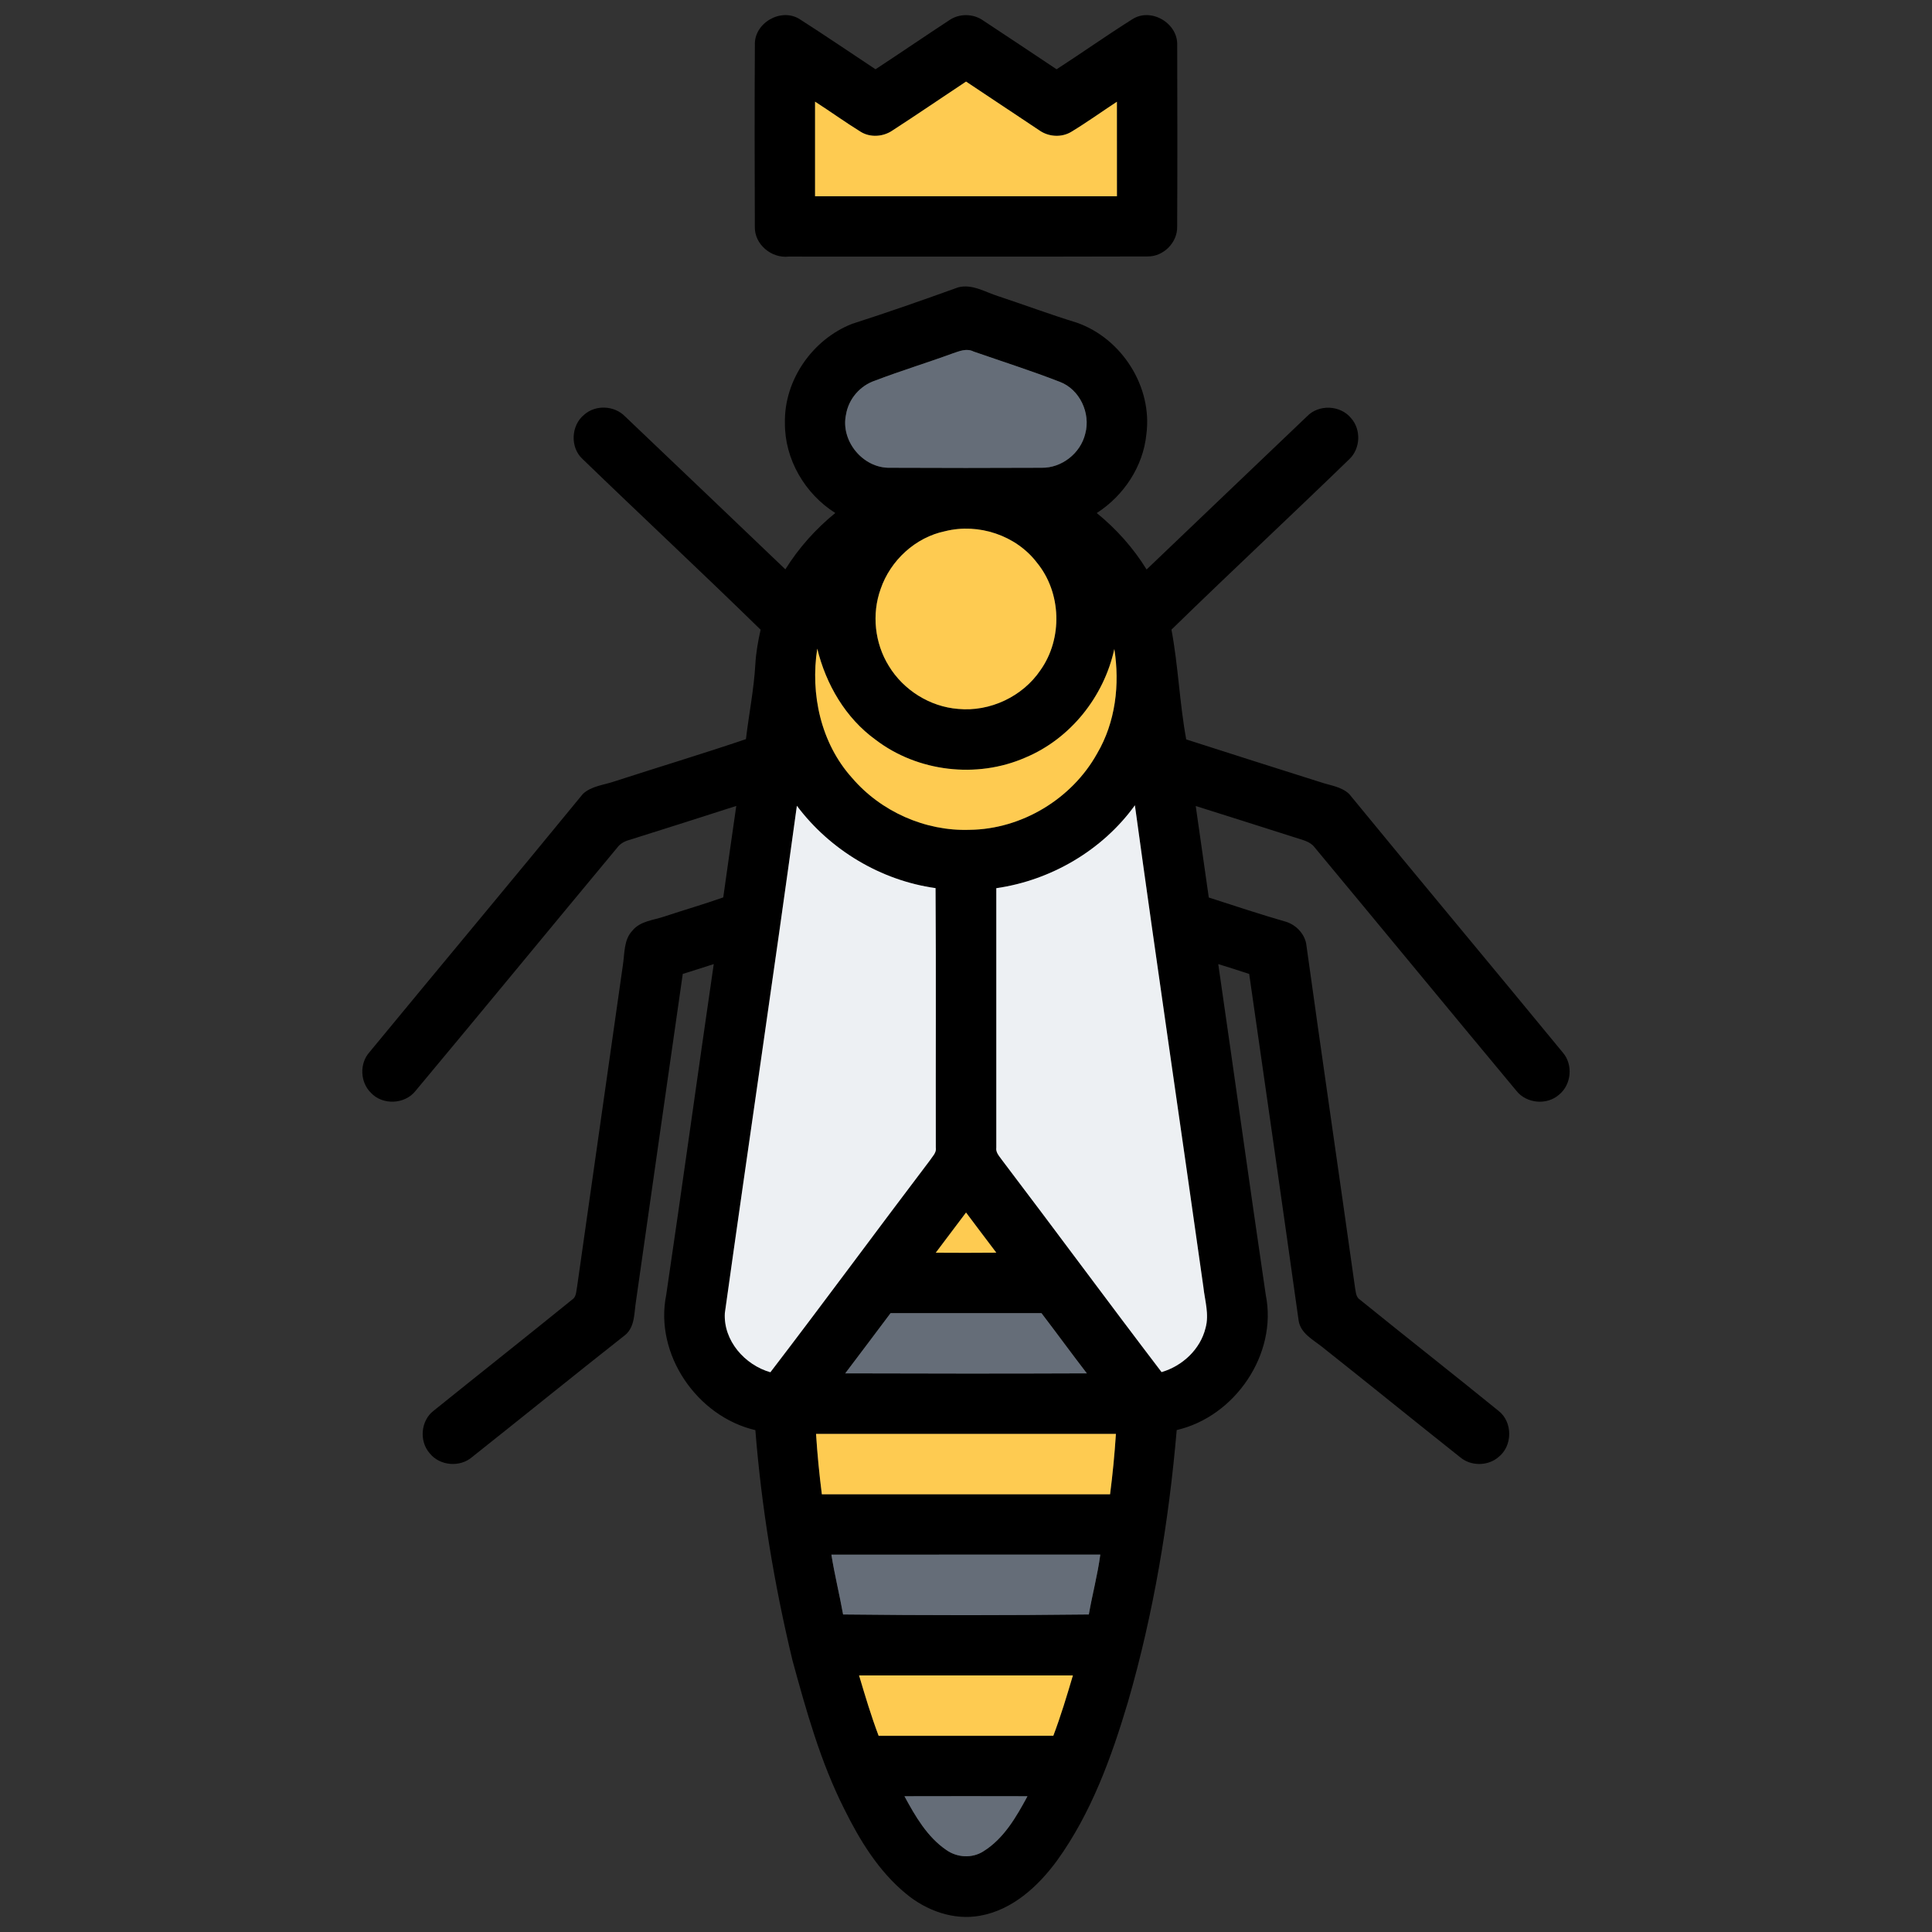 <?xml version="1.0" encoding="UTF-8" ?>
<!DOCTYPE svg PUBLIC "-//W3C//DTD SVG 1.1//EN" "http://www.w3.org/Graphics/SVG/1.1/DTD/svg11.dtd">
<svg width="512pt" height="512pt" viewBox="0 0 512 512" version="1.1" xmlns="http://www.w3.org/2000/svg">
<rect x="0" y="0" width="512" height="512" fill="#333333" stroke="none"/>
<g id="#000000ff">
<path fill="#000000" opacity="1.00" d=" M 200.05 11.96 C 199.79 6.10 206.97 1.94 211.93 5.08 C 218.69 9.40 225.32 13.93 232.02 18.36 C 238.52 14.10 244.93 9.71 251.43 5.45 C 254.10 3.53 257.90 3.54 260.57 5.45 C 267.07 9.73 273.54 14.04 280.01 18.36 C 286.74 14.01 293.28 9.38 300.06 5.11 C 305.00 1.90 312.20 6.13 311.97 11.97 C 312.01 28.00 312.04 44.04 311.96 60.07 C 312.06 64.27 308.31 68.04 304.11 67.96 C 272.40 68.06 240.68 67.97 208.96 68.00 C 204.41 68.50 199.90 64.72 200.04 60.06 C 199.98 44.03 199.95 27.99 200.05 11.96 M 236.50 34.59 C 234.04 36.27 230.62 36.51 228.06 34.91 C 223.96 32.37 220.05 29.55 216.00 26.94 C 215.99 35.29 216.00 43.65 216.00 52.00 C 242.67 52.00 269.33 52.00 296.00 52.00 C 295.99 43.66 296.01 35.31 295.99 26.97 C 291.97 29.60 288.06 32.42 283.95 34.91 C 281.35 36.51 277.89 36.29 275.42 34.54 C 268.94 30.26 262.50 25.90 256.01 21.62 C 249.50 25.93 243.06 30.35 236.50 34.59 Z" />
<path fill="#000000" opacity="1.00" d=" M 225.82 85.82 C 235.27 82.79 244.65 79.49 253.99 76.13 C 257.74 75.22 261.10 77.42 264.53 78.49 C 271.50 80.80 278.38 83.37 285.39 85.52 C 297.29 89.70 305.47 102.51 303.80 115.09 C 302.95 123.62 297.81 131.36 290.65 135.96 C 295.84 140.18 300.35 145.22 303.86 150.92 C 318.04 137.39 332.20 123.83 346.39 110.32 C 349.50 107.09 355.24 107.34 358.06 110.83 C 360.74 113.83 360.54 118.84 357.64 121.63 C 342.00 136.80 326.05 151.65 310.45 166.86 C 312.25 176.48 312.59 186.31 314.36 195.95 C 326.21 199.77 338.08 203.53 349.96 207.29 C 352.53 208.16 355.50 208.46 357.55 210.42 C 376.32 233.32 395.34 256.03 414.14 278.91 C 416.94 282.11 416.46 287.47 413.14 290.12 C 409.93 292.95 404.54 292.45 401.89 289.11 C 384.00 267.63 366.25 246.04 348.38 224.55 C 347.10 222.86 344.89 222.55 343.02 221.89 C 334.30 219.12 325.60 216.33 316.88 213.60 C 318.04 221.68 319.19 229.77 320.34 237.85 C 327.17 240.04 333.97 242.32 340.87 244.30 C 343.42 245.11 345.59 247.34 346.14 250.00 C 350.36 280.38 354.81 310.74 359.08 341.12 C 359.31 342.30 359.28 343.76 360.46 344.48 C 372.63 354.34 384.97 364.01 397.12 373.89 C 400.93 376.84 400.89 383.20 397.10 386.15 C 394.27 388.58 389.77 388.58 386.93 386.16 C 374.65 376.43 362.50 366.54 350.22 356.82 C 347.84 354.96 344.69 353.30 344.16 350.03 C 339.86 319.38 335.46 288.75 331.05 258.11 C 328.32 257.21 325.59 256.33 322.85 255.49 C 327.09 284.71 331.14 313.95 335.44 343.16 C 338.61 358.85 327.29 375.41 311.84 378.98 C 309.75 403.31 305.72 427.54 298.93 451.01 C 294.54 465.76 289.19 480.51 280.12 493.08 C 275.12 499.90 268.31 506.16 259.71 507.69 C 252.68 508.97 245.49 506.33 240.10 501.86 C 232.82 495.88 227.82 487.66 223.69 479.31 C 217.42 466.86 213.66 453.36 210.00 439.96 C 205.19 419.93 201.81 399.55 200.18 379.00 C 184.72 375.41 173.35 358.86 176.56 343.13 C 180.87 313.93 184.89 284.70 189.15 255.49 C 186.42 256.38 183.68 257.25 180.94 258.10 C 176.77 287.04 172.66 315.98 168.53 344.92 C 168.04 347.93 168.29 351.50 165.77 353.72 C 152.16 364.43 138.70 375.36 125.12 386.13 C 121.90 388.93 116.53 388.48 113.87 385.13 C 111.03 381.91 111.50 376.45 114.93 373.85 C 127.13 364.02 139.42 354.31 151.59 344.44 C 152.77 343.71 152.67 342.22 152.93 341.04 C 156.93 312.66 161.05 284.29 165.05 255.91 C 165.57 252.77 165.24 249.07 167.62 246.60 C 169.69 244.07 173.13 243.88 176.01 242.90 C 181.22 241.17 186.50 239.65 191.67 237.82 C 192.80 229.73 193.96 221.66 195.12 213.58 C 185.71 216.61 176.29 219.61 166.86 222.57 C 165.59 222.91 164.39 223.53 163.60 224.60 C 145.74 246.08 128.01 267.67 110.11 289.11 C 107.29 292.68 101.41 292.95 98.31 289.62 C 95.44 286.83 95.22 281.89 97.88 278.88 C 116.70 256.03 135.72 233.31 154.47 210.40 C 156.76 208.27 160.05 208.05 162.89 207.06 C 174.47 203.30 186.14 199.79 197.68 195.88 C 198.47 189.22 199.81 182.63 200.18 175.93 C 200.36 172.88 200.90 169.86 201.57 166.88 C 185.98 151.63 170.01 136.75 154.33 121.59 C 151.03 118.51 151.33 112.68 154.84 109.88 C 157.87 107.21 162.82 107.46 165.63 110.34 C 179.82 123.82 193.97 137.36 208.13 150.88 C 211.67 145.20 216.17 140.17 221.36 135.95 C 213.29 130.85 207.92 121.68 208.01 112.06 C 207.79 100.72 215.32 89.93 225.82 85.82 M 252.44 93.67 C 245.64 96.16 238.71 98.26 231.95 100.85 C 227.97 102.16 224.89 105.70 224.21 109.85 C 222.69 116.86 228.73 124.15 235.90 123.96 C 249.28 124.03 262.67 124.02 276.06 123.96 C 281.37 124.04 286.34 120.13 287.59 114.98 C 289.10 109.54 286.15 103.13 280.77 101.16 C 273.28 98.25 265.62 95.81 258.03 93.17 C 256.17 92.21 254.24 93.07 252.44 93.67 M 250.48 140.77 C 242.61 142.38 235.96 148.53 233.38 156.09 C 230.98 162.75 231.81 170.46 235.54 176.47 C 239.42 182.88 246.43 187.29 253.92 187.87 C 262.33 188.68 271.00 184.60 275.73 177.60 C 281.66 169.24 281.32 157.07 274.81 149.13 C 269.27 141.85 259.30 138.57 250.48 140.77 M 216.58 171.90 C 214.71 183.95 217.53 196.94 225.80 206.14 C 233.44 215.07 245.19 220.31 256.95 219.91 C 270.74 219.76 284.06 211.73 290.75 199.68 C 295.63 191.38 296.79 181.41 295.31 172.00 C 292.55 184.61 283.70 195.77 271.73 200.77 C 258.90 206.39 243.19 204.56 232.05 196.05 C 224.07 190.29 218.89 181.37 216.58 171.90 M 211.18 213.54 C 205.04 258.39 198.36 303.17 192.09 348.00 C 191.69 355.28 197.37 361.72 204.16 363.66 C 218.41 345.06 232.27 326.17 246.44 307.50 C 247.11 306.45 248.24 305.47 248.00 304.09 C 247.95 281.18 248.09 258.27 247.93 235.36 C 233.43 233.34 219.94 225.25 211.18 213.54 M 264.03 235.38 C 264.02 258.29 264.03 281.19 264.03 304.09 C 263.82 305.45 264.87 306.44 265.57 307.46 C 279.74 326.12 293.62 344.99 307.83 363.62 C 313.35 362.00 318.10 357.59 319.48 351.93 C 320.50 348.31 319.28 344.62 318.90 341.01 C 312.90 298.47 306.60 255.97 300.76 213.41 C 292.18 225.32 278.52 233.30 264.03 235.38 M 247.99 331.98 C 253.34 332.01 258.69 332.03 264.03 331.97 C 261.33 328.44 258.69 324.87 256.01 321.33 C 253.32 324.87 250.67 328.43 247.99 331.98 M 236.01 348.00 C 231.99 353.31 228.04 358.66 224.00 363.95 C 245.34 364.02 266.68 364.04 288.02 363.95 C 283.96 358.67 280.04 353.29 276.00 348.00 C 262.67 348.00 249.34 348.00 236.01 348.00 M 216.26 380.00 C 216.60 385.35 217.12 390.68 217.80 396.00 C 243.26 396.00 268.72 396.00 294.18 396.00 C 294.87 390.68 295.38 385.35 295.73 380.00 C 269.24 380.00 242.75 380.00 216.26 380.00 M 220.33 412.00 C 221.17 417.32 222.48 422.55 223.43 427.85 C 245.13 428.10 266.85 428.10 288.55 427.85 C 289.47 422.54 290.88 417.33 291.59 411.99 C 267.84 412.01 244.08 411.99 220.33 412.00 M 227.66 444.00 C 229.26 449.38 230.86 454.76 232.85 460.01 C 248.28 460.00 263.71 460.00 279.14 460.00 C 281.12 454.76 282.74 449.38 284.33 444.00 C 265.44 444.00 246.55 444.00 227.66 444.00 M 239.69 476.02 C 242.55 481.29 245.70 486.78 250.75 490.24 C 253.61 492.29 257.60 492.54 260.59 490.63 C 266.03 487.26 269.33 481.50 272.29 476.02 C 261.43 475.99 250.56 475.99 239.69 476.02 Z" />
</g>
<g id="#fecb51ff">
<path fill="#fecb51" opacity="1.00" d=" M 236.50 34.59 C 243.06 30.35 249.50 25.93 256.01 21.62 C 262.50 25.90 268.94 30.26 275.42 34.54 C 277.89 36.29 281.35 36.51 283.95 34.91 C 288.06 32.42 291.97 29.60 295.99 26.97 C 296.01 35.31 295.99 43.66 296.00 52.00 C 269.33 52.00 242.67 52.00 216.00 52.00 C 216.00 43.65 215.99 35.29 216.00 26.94 C 220.05 29.55 223.96 32.37 228.06 34.91 C 230.62 36.51 234.04 36.27 236.50 34.59 Z" />
<path fill="#fecb51" opacity="1.00" d=" M 250.48 140.77 C 259.30 138.57 269.27 141.85 274.81 149.13 C 281.32 157.07 281.66 169.24 275.73 177.60 C 271.00 184.60 262.33 188.68 253.92 187.87 C 246.43 187.29 239.42 182.88 235.54 176.47 C 231.81 170.46 230.98 162.75 233.38 156.09 C 235.96 148.53 242.61 142.38 250.48 140.77 Z" />
<path fill="#fecb51" opacity="1.00" d=" M 216.58 171.90 C 218.89 181.37 224.07 190.29 232.05 196.05 C 243.19 204.56 258.90 206.39 271.73 200.77 C 283.70 195.77 292.55 184.61 295.31 172.00 C 296.79 181.41 295.63 191.38 290.75 199.68 C 284.06 211.73 270.74 219.76 256.95 219.91 C 245.19 220.31 233.44 215.07 225.80 206.14 C 217.53 196.94 214.71 183.95 216.58 171.90 Z" />
<path fill="#fecb51" opacity="1.00" d=" M 247.99 331.98 C 250.67 328.43 253.32 324.87 256.01 321.33 C 258.69 324.87 261.33 328.44 264.03 331.97 C 258.69 332.03 253.34 332.01 247.99 331.98 Z" />
<path fill="#fecb51" opacity="1.00" d=" M 216.26 380.00 C 242.75 380.00 269.24 380.00 295.73 380.00 C 295.38 385.35 294.87 390.68 294.18 396.00 C 268.72 396.00 243.26 396.00 217.80 396.00 C 217.12 390.68 216.60 385.35 216.26 380.00 Z" />
<path fill="#fecb51" opacity="1.00" d=" M 227.66 444.00 C 246.55 444.00 265.44 444.00 284.33 444.00 C 282.74 449.38 281.12 454.76 279.14 460.00 C 263.71 460.00 248.28 460.00 232.85 460.01 C 230.86 454.76 229.26 449.38 227.66 444.00 Z" />
</g>
<g id="#656d78ff">
<path fill="#656d78" opacity="1.00" d=" M 252.44 93.67 C 254.24 93.07 256.17 92.21 258.03 93.17 C 265.62 95.81 273.28 98.25 280.77 101.16 C 286.15 103.13 289.10 109.54 287.59 114.98 C 286.34 120.13 281.37 124.04 276.06 123.96 C 262.67 124.02 249.28 124.03 235.90 123.96 C 228.73 124.15 222.69 116.86 224.21 109.85 C 224.89 105.70 227.97 102.16 231.95 100.85 C 238.71 98.26 245.64 96.16 252.44 93.67 Z" />
<path fill="#656d78" opacity="1.00" d=" M 236.01 348.00 C 249.34 348.00 262.67 348.00 276.00 348.00 C 280.04 353.29 283.96 358.67 288.02 363.95 C 266.68 364.04 245.34 364.02 224.00 363.95 C 228.04 358.66 231.99 353.31 236.01 348.00 Z" />
<path fill="#656d78" opacity="1.00" d=" M 220.33 412.00 C 244.08 411.99 267.84 412.01 291.59 411.99 C 290.88 417.33 289.47 422.54 288.55 427.85 C 266.85 428.10 245.13 428.10 223.43 427.85 C 222.48 422.55 221.17 417.32 220.33 412.00 Z" />
<path fill="#656d78" opacity="1.00" d=" M 239.69 476.02 C 250.56 475.99 261.43 475.99 272.29 476.02 C 269.33 481.50 266.03 487.26 260.59 490.63 C 257.60 492.54 253.61 492.29 250.75 490.24 C 245.70 486.78 242.55 481.29 239.69 476.02 Z" />
</g>
<g id="#edf0f3ff">
<path fill="#edf0f3" opacity="1.00" d=" M 211.18 213.54 C 219.94 225.25 233.43 233.34 247.93 235.36 C 248.09 258.27 247.95 281.18 248.00 304.09 C 248.24 305.47 247.11 306.45 246.44 307.50 C 232.27 326.17 218.41 345.06 204.16 363.66 C 197.37 361.72 191.69 355.28 192.09 348.00 C 198.36 303.17 205.04 258.39 211.18 213.54 Z" />
<path fill="#edf0f3" opacity="1.00" d=" M 264.03 235.38 C 278.52 233.30 292.18 225.32 300.76 213.41 C 306.60 255.97 312.90 298.47 318.90 341.01 C 319.28 344.62 320.50 348.31 319.48 351.93 C 318.10 357.59 313.35 362.00 307.83 363.62 C 293.62 344.99 279.74 326.12 265.57 307.46 C 264.87 306.44 263.82 305.45 264.03 304.09 C 264.03 281.19 264.02 258.29 264.03 235.38 Z" />
</g>
</svg>
